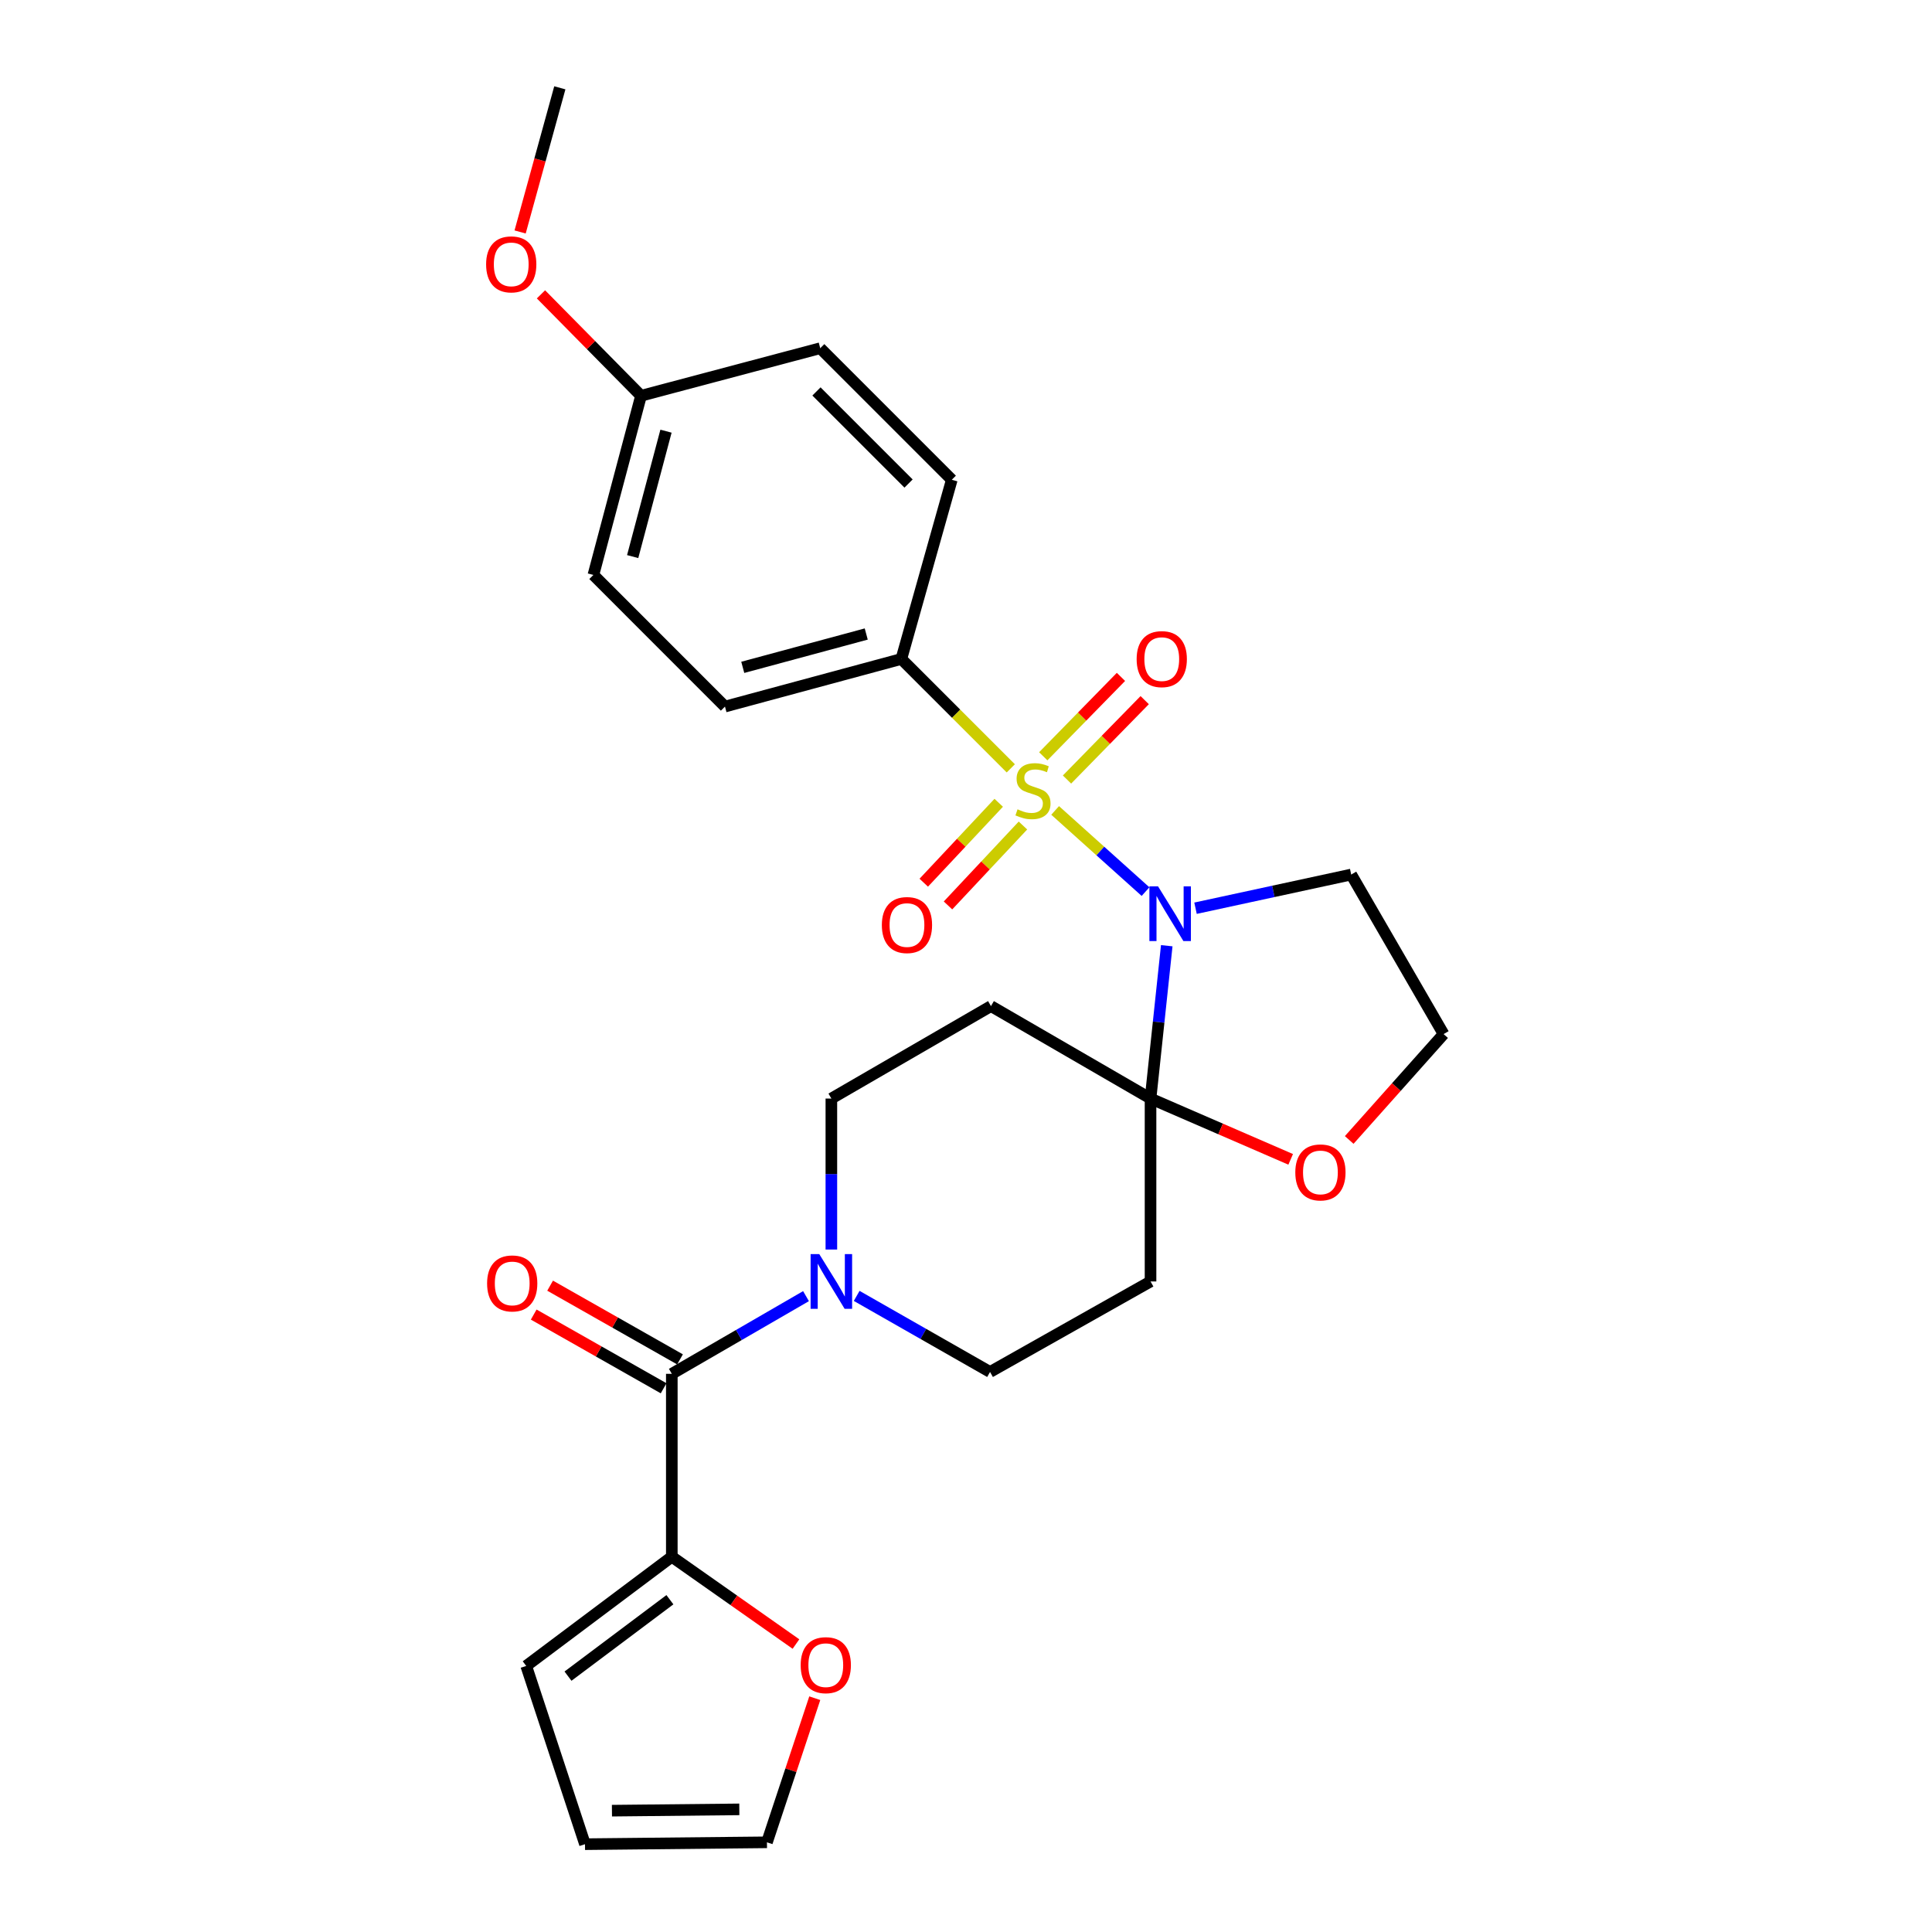 <?xml version='1.0' encoding='iso-8859-1'?>
<svg version='1.1' baseProfile='full'
              xmlns='http://www.w3.org/2000/svg'
                      xmlns:rdkit='http://www.rdkit.org/xml'
                      xmlns:xlink='http://www.w3.org/1999/xlink'
                  xml:space='preserve'
width='1000px' height='1000px' viewBox='0 0 1000 1000'>
<!-- END OF HEADER -->
<rect style='opacity:1.0;fill:#FFFFFF;stroke:none' width='1000' height='1000' x='0' y='0'> </rect>
<path class='bond-0' d='M 546.138,419.478 L 569.53,440.487' style='fill:none;fill-rule:evenodd;stroke:#CCCC00;stroke-width:6px;stroke-linecap:butt;stroke-linejoin:miter;stroke-opacity:1' />
<path class='bond-0' d='M 569.53,440.487 L 592.923,461.496' style='fill:none;fill-rule:evenodd;stroke:#0000FF;stroke-width:6px;stroke-linecap:butt;stroke-linejoin:miter;stroke-opacity:1' />
<path class='bond-7' d='M 523.184,397.697 L 494.861,369.387' style='fill:none;fill-rule:evenodd;stroke:#CCCC00;stroke-width:6px;stroke-linecap:butt;stroke-linejoin:miter;stroke-opacity:1' />
<path class='bond-7' d='M 494.861,369.387 L 466.539,341.076' style='fill:none;fill-rule:evenodd;stroke:#000000;stroke-width:6px;stroke-linecap:butt;stroke-linejoin:miter;stroke-opacity:1' />
<path class='bond-8' d='M 516.936,415.518 L 497.536,436.2' style='fill:none;fill-rule:evenodd;stroke:#CCCC00;stroke-width:6px;stroke-linecap:butt;stroke-linejoin:miter;stroke-opacity:1' />
<path class='bond-8' d='M 497.536,436.2 L 478.136,456.882' style='fill:none;fill-rule:evenodd;stroke:#FF0000;stroke-width:6px;stroke-linecap:butt;stroke-linejoin:miter;stroke-opacity:1' />
<path class='bond-8' d='M 529.481,427.286 L 510.081,447.968' style='fill:none;fill-rule:evenodd;stroke:#CCCC00;stroke-width:6px;stroke-linecap:butt;stroke-linejoin:miter;stroke-opacity:1' />
<path class='bond-8' d='M 510.081,447.968 L 490.681,468.649' style='fill:none;fill-rule:evenodd;stroke:#FF0000;stroke-width:6px;stroke-linecap:butt;stroke-linejoin:miter;stroke-opacity:1' />
<path class='bond-9' d='M 552.281,403.484 L 572.39,382.937' style='fill:none;fill-rule:evenodd;stroke:#CCCC00;stroke-width:6px;stroke-linecap:butt;stroke-linejoin:miter;stroke-opacity:1' />
<path class='bond-9' d='M 572.39,382.937 L 592.499,362.39' style='fill:none;fill-rule:evenodd;stroke:#FF0000;stroke-width:6px;stroke-linecap:butt;stroke-linejoin:miter;stroke-opacity:1' />
<path class='bond-9' d='M 539.988,391.453 L 560.097,370.906' style='fill:none;fill-rule:evenodd;stroke:#CCCC00;stroke-width:6px;stroke-linecap:butt;stroke-linejoin:miter;stroke-opacity:1' />
<path class='bond-9' d='M 560.097,370.906 L 580.206,350.359' style='fill:none;fill-rule:evenodd;stroke:#FF0000;stroke-width:6px;stroke-linecap:butt;stroke-linejoin:miter;stroke-opacity:1' />
<path class='bond-1' d='M 603.906,489.503 L 599.71,529.057' style='fill:none;fill-rule:evenodd;stroke:#0000FF;stroke-width:6px;stroke-linecap:butt;stroke-linejoin:miter;stroke-opacity:1' />
<path class='bond-1' d='M 599.71,529.057 L 595.515,568.611' style='fill:none;fill-rule:evenodd;stroke:#000000;stroke-width:6px;stroke-linecap:butt;stroke-linejoin:miter;stroke-opacity:1' />
<path class='bond-14' d='M 618.8,470.095 L 659.094,461.378' style='fill:none;fill-rule:evenodd;stroke:#0000FF;stroke-width:6px;stroke-linecap:butt;stroke-linejoin:miter;stroke-opacity:1' />
<path class='bond-14' d='M 659.094,461.378 L 699.387,452.66' style='fill:none;fill-rule:evenodd;stroke:#000000;stroke-width:6px;stroke-linecap:butt;stroke-linejoin:miter;stroke-opacity:1' />
<path class='bond-5' d='M 595.515,568.611 L 595.515,663.282' style='fill:none;fill-rule:evenodd;stroke:#000000;stroke-width:6px;stroke-linecap:butt;stroke-linejoin:miter;stroke-opacity:1' />
<path class='bond-6' d='M 595.515,568.611 L 512.923,520.755' style='fill:none;fill-rule:evenodd;stroke:#000000;stroke-width:6px;stroke-linecap:butt;stroke-linejoin:miter;stroke-opacity:1' />
<path class='bond-10' d='M 595.515,568.611 L 631.783,584.345' style='fill:none;fill-rule:evenodd;stroke:#000000;stroke-width:6px;stroke-linecap:butt;stroke-linejoin:miter;stroke-opacity:1' />
<path class='bond-10' d='M 631.783,584.345 L 668.052,600.079' style='fill:none;fill-rule:evenodd;stroke:#FF0000;stroke-width:6px;stroke-linecap:butt;stroke-linejoin:miter;stroke-opacity:1' />
<path class='bond-2' d='M 347.73,711.09 L 382.459,690.985' style='fill:none;fill-rule:evenodd;stroke:#000000;stroke-width:6px;stroke-linecap:butt;stroke-linejoin:miter;stroke-opacity:1' />
<path class='bond-2' d='M 382.459,690.985 L 417.187,670.88' style='fill:none;fill-rule:evenodd;stroke:#0000FF;stroke-width:6px;stroke-linecap:butt;stroke-linejoin:miter;stroke-opacity:1' />
<path class='bond-4' d='M 347.73,711.09 L 347.73,805.77' style='fill:none;fill-rule:evenodd;stroke:#000000;stroke-width:6px;stroke-linecap:butt;stroke-linejoin:miter;stroke-opacity:1' />
<path class='bond-15' d='M 351.974,703.61 L 318.356,684.535' style='fill:none;fill-rule:evenodd;stroke:#000000;stroke-width:6px;stroke-linecap:butt;stroke-linejoin:miter;stroke-opacity:1' />
<path class='bond-15' d='M 318.356,684.535 L 284.738,665.461' style='fill:none;fill-rule:evenodd;stroke:#FF0000;stroke-width:6px;stroke-linecap:butt;stroke-linejoin:miter;stroke-opacity:1' />
<path class='bond-15' d='M 343.486,718.57 L 309.868,699.496' style='fill:none;fill-rule:evenodd;stroke:#000000;stroke-width:6px;stroke-linecap:butt;stroke-linejoin:miter;stroke-opacity:1' />
<path class='bond-15' d='M 309.868,699.496 L 276.25,680.422' style='fill:none;fill-rule:evenodd;stroke:#FF0000;stroke-width:6px;stroke-linecap:butt;stroke-linejoin:miter;stroke-opacity:1' />
<path class='bond-3' d='M 430.312,646.755 L 430.312,607.683' style='fill:none;fill-rule:evenodd;stroke:#0000FF;stroke-width:6px;stroke-linecap:butt;stroke-linejoin:miter;stroke-opacity:1' />
<path class='bond-3' d='M 430.312,607.683 L 430.312,568.611' style='fill:none;fill-rule:evenodd;stroke:#000000;stroke-width:6px;stroke-linecap:butt;stroke-linejoin:miter;stroke-opacity:1' />
<path class='bond-29' d='M 443.416,670.755 L 477.931,690.44' style='fill:none;fill-rule:evenodd;stroke:#0000FF;stroke-width:6px;stroke-linecap:butt;stroke-linejoin:miter;stroke-opacity:1' />
<path class='bond-29' d='M 477.931,690.44 L 512.445,710.125' style='fill:none;fill-rule:evenodd;stroke:#000000;stroke-width:6px;stroke-linecap:butt;stroke-linejoin:miter;stroke-opacity:1' />
<path class='bond-13' d='M 347.73,805.77 L 379.861,828.361' style='fill:none;fill-rule:evenodd;stroke:#000000;stroke-width:6px;stroke-linecap:butt;stroke-linejoin:miter;stroke-opacity:1' />
<path class='bond-13' d='M 379.861,828.361 L 411.991,850.952' style='fill:none;fill-rule:evenodd;stroke:#FF0000;stroke-width:6px;stroke-linecap:butt;stroke-linejoin:miter;stroke-opacity:1' />
<path class='bond-16' d='M 347.73,805.77 L 272.372,862.283' style='fill:none;fill-rule:evenodd;stroke:#000000;stroke-width:6px;stroke-linecap:butt;stroke-linejoin:miter;stroke-opacity:1' />
<path class='bond-16' d='M 346.746,828.008 L 293.996,867.567' style='fill:none;fill-rule:evenodd;stroke:#000000;stroke-width:6px;stroke-linecap:butt;stroke-linejoin:miter;stroke-opacity:1' />
<path class='bond-11' d='M 595.515,663.282 L 512.445,710.125' style='fill:none;fill-rule:evenodd;stroke:#000000;stroke-width:6px;stroke-linecap:butt;stroke-linejoin:miter;stroke-opacity:1' />
<path class='bond-12' d='M 512.923,520.755 L 430.312,568.611' style='fill:none;fill-rule:evenodd;stroke:#000000;stroke-width:6px;stroke-linecap:butt;stroke-linejoin:miter;stroke-opacity:1' />
<path class='bond-19' d='M 466.539,341.076 L 375.242,365.721' style='fill:none;fill-rule:evenodd;stroke:#000000;stroke-width:6px;stroke-linecap:butt;stroke-linejoin:miter;stroke-opacity:1' />
<path class='bond-19' d='M 448.362,328.166 L 384.454,345.418' style='fill:none;fill-rule:evenodd;stroke:#000000;stroke-width:6px;stroke-linecap:butt;stroke-linejoin:miter;stroke-opacity:1' />
<path class='bond-20' d='M 466.539,341.076 L 492.646,248.326' style='fill:none;fill-rule:evenodd;stroke:#000000;stroke-width:6px;stroke-linecap:butt;stroke-linejoin:miter;stroke-opacity:1' />
<path class='bond-28' d='M 698.35,590.043 L 722.777,562.643' style='fill:none;fill-rule:evenodd;stroke:#FF0000;stroke-width:6px;stroke-linecap:butt;stroke-linejoin:miter;stroke-opacity:1' />
<path class='bond-28' d='M 722.777,562.643 L 747.205,535.242' style='fill:none;fill-rule:evenodd;stroke:#000000;stroke-width:6px;stroke-linecap:butt;stroke-linejoin:miter;stroke-opacity:1' />
<path class='bond-17' d='M 421.726,878.983 L 409.349,916.282' style='fill:none;fill-rule:evenodd;stroke:#FF0000;stroke-width:6px;stroke-linecap:butt;stroke-linejoin:miter;stroke-opacity:1' />
<path class='bond-17' d='M 409.349,916.282 L 396.972,953.58' style='fill:none;fill-rule:evenodd;stroke:#000000;stroke-width:6px;stroke-linecap:butt;stroke-linejoin:miter;stroke-opacity:1' />
<path class='bond-21' d='M 699.387,452.66 L 747.205,535.242' style='fill:none;fill-rule:evenodd;stroke:#000000;stroke-width:6px;stroke-linecap:butt;stroke-linejoin:miter;stroke-opacity:1' />
<path class='bond-18' d='M 272.372,862.283 L 302.789,954.545' style='fill:none;fill-rule:evenodd;stroke:#000000;stroke-width:6px;stroke-linecap:butt;stroke-linejoin:miter;stroke-opacity:1' />
<path class='bond-30' d='M 396.972,953.58 L 302.789,954.545' style='fill:none;fill-rule:evenodd;stroke:#000000;stroke-width:6px;stroke-linecap:butt;stroke-linejoin:miter;stroke-opacity:1' />
<path class='bond-30' d='M 382.668,936.525 L 316.74,937.201' style='fill:none;fill-rule:evenodd;stroke:#000000;stroke-width:6px;stroke-linecap:butt;stroke-linejoin:miter;stroke-opacity:1' />
<path class='bond-24' d='M 375.242,365.721 L 307.146,297.587' style='fill:none;fill-rule:evenodd;stroke:#000000;stroke-width:6px;stroke-linecap:butt;stroke-linejoin:miter;stroke-opacity:1' />
<path class='bond-23' d='M 492.646,248.326 L 424.55,180.231' style='fill:none;fill-rule:evenodd;stroke:#000000;stroke-width:6px;stroke-linecap:butt;stroke-linejoin:miter;stroke-opacity:1' />
<path class='bond-23' d='M 470.269,250.275 L 422.602,202.608' style='fill:none;fill-rule:evenodd;stroke:#000000;stroke-width:6px;stroke-linecap:butt;stroke-linejoin:miter;stroke-opacity:1' />
<path class='bond-22' d='M 331.791,204.847 L 424.55,180.231' style='fill:none;fill-rule:evenodd;stroke:#000000;stroke-width:6px;stroke-linecap:butt;stroke-linejoin:miter;stroke-opacity:1' />
<path class='bond-25' d='M 331.791,204.847 L 305.898,178.6' style='fill:none;fill-rule:evenodd;stroke:#000000;stroke-width:6px;stroke-linecap:butt;stroke-linejoin:miter;stroke-opacity:1' />
<path class='bond-25' d='M 305.898,178.6 L 280.004,152.353' style='fill:none;fill-rule:evenodd;stroke:#FF0000;stroke-width:6px;stroke-linecap:butt;stroke-linejoin:miter;stroke-opacity:1' />
<path class='bond-27' d='M 331.791,204.847 L 307.146,297.587' style='fill:none;fill-rule:evenodd;stroke:#000000;stroke-width:6px;stroke-linecap:butt;stroke-linejoin:miter;stroke-opacity:1' />
<path class='bond-27' d='M 344.718,223.176 L 327.467,288.094' style='fill:none;fill-rule:evenodd;stroke:#000000;stroke-width:6px;stroke-linecap:butt;stroke-linejoin:miter;stroke-opacity:1' />
<path class='bond-26' d='M 269.21,120.064 L 279.487,82.759' style='fill:none;fill-rule:evenodd;stroke:#FF0000;stroke-width:6px;stroke-linecap:butt;stroke-linejoin:miter;stroke-opacity:1' />
<path class='bond-26' d='M 279.487,82.759 L 289.764,45.455' style='fill:none;fill-rule:evenodd;stroke:#000000;stroke-width:6px;stroke-linecap:butt;stroke-linejoin:miter;stroke-opacity:1' />
<path  class='atom-0' d='M 526.672 418.901
Q 526.992 419.021, 528.312 419.581
Q 529.632 420.141, 531.072 420.501
Q 532.552 420.821, 533.992 420.821
Q 536.672 420.821, 538.232 419.541
Q 539.792 418.221, 539.792 415.941
Q 539.792 414.381, 538.992 413.421
Q 538.232 412.461, 537.032 411.941
Q 535.832 411.421, 533.832 410.821
Q 531.312 410.061, 529.792 409.341
Q 528.312 408.621, 527.232 407.101
Q 526.192 405.581, 526.192 403.021
Q 526.192 399.461, 528.592 397.261
Q 531.032 395.061, 535.832 395.061
Q 539.112 395.061, 542.832 396.621
L 541.912 399.701
Q 538.512 398.301, 535.952 398.301
Q 533.192 398.301, 531.672 399.461
Q 530.152 400.581, 530.192 402.541
Q 530.192 404.061, 530.952 404.981
Q 531.752 405.901, 532.872 406.421
Q 534.032 406.941, 535.952 407.541
Q 538.512 408.341, 540.032 409.141
Q 541.552 409.941, 542.632 411.581
Q 543.752 413.181, 543.752 415.941
Q 543.752 419.861, 541.112 421.981
Q 538.512 424.061, 534.152 424.061
Q 531.632 424.061, 529.712 423.501
Q 527.832 422.981, 525.592 422.061
L 526.672 418.901
' fill='#CCCC00'/>
<path  class='atom-1' d='M 599.403 458.778
L 608.683 473.778
Q 609.603 475.258, 611.083 477.938
Q 612.563 480.618, 612.643 480.778
L 612.643 458.778
L 616.403 458.778
L 616.403 487.098
L 612.523 487.098
L 602.563 470.698
Q 601.403 468.778, 600.163 466.578
Q 598.963 464.378, 598.603 463.698
L 598.603 487.098
L 594.923 487.098
L 594.923 458.778
L 599.403 458.778
' fill='#0000FF'/>
<path  class='atom-4' d='M 424.052 649.122
L 433.332 664.122
Q 434.252 665.602, 435.732 668.282
Q 437.212 670.962, 437.292 671.122
L 437.292 649.122
L 441.052 649.122
L 441.052 677.442
L 437.172 677.442
L 427.212 661.042
Q 426.052 659.122, 424.812 656.922
Q 423.612 654.722, 423.252 654.042
L 423.252 677.442
L 419.572 677.442
L 419.572 649.122
L 424.052 649.122
' fill='#0000FF'/>
<path  class='atom-9' d='M 456.444 478.799
Q 456.444 471.999, 459.804 468.199
Q 463.164 464.399, 469.444 464.399
Q 475.724 464.399, 479.084 468.199
Q 482.444 471.999, 482.444 478.799
Q 482.444 485.679, 479.044 489.599
Q 475.644 493.479, 469.444 493.479
Q 463.204 493.479, 459.804 489.599
Q 456.444 485.719, 456.444 478.799
M 469.444 490.279
Q 473.764 490.279, 476.084 487.399
Q 478.444 484.479, 478.444 478.799
Q 478.444 473.239, 476.084 470.439
Q 473.764 467.599, 469.444 467.599
Q 465.124 467.599, 462.764 470.399
Q 460.444 473.199, 460.444 478.799
Q 460.444 484.519, 462.764 487.399
Q 465.124 490.279, 469.444 490.279
' fill='#FF0000'/>
<path  class='atom-10' d='M 588.325 341.156
Q 588.325 334.356, 591.685 330.556
Q 595.045 326.756, 601.325 326.756
Q 607.605 326.756, 610.965 330.556
Q 614.325 334.356, 614.325 341.156
Q 614.325 348.036, 610.925 351.956
Q 607.525 355.836, 601.325 355.836
Q 595.085 355.836, 591.685 351.956
Q 588.325 348.076, 588.325 341.156
M 601.325 352.636
Q 605.645 352.636, 607.965 349.756
Q 610.325 346.836, 610.325 341.156
Q 610.325 335.596, 607.965 332.796
Q 605.645 329.956, 601.325 329.956
Q 597.005 329.956, 594.645 332.756
Q 592.325 335.556, 592.325 341.156
Q 592.325 346.876, 594.645 349.756
Q 597.005 352.636, 601.325 352.636
' fill='#FF0000'/>
<path  class='atom-11' d='M 670.448 606.839
Q 670.448 600.039, 673.808 596.239
Q 677.168 592.439, 683.448 592.439
Q 689.728 592.439, 693.088 596.239
Q 696.448 600.039, 696.448 606.839
Q 696.448 613.719, 693.048 617.639
Q 689.648 621.519, 683.448 621.519
Q 677.208 621.519, 673.808 617.639
Q 670.448 613.759, 670.448 606.839
M 683.448 618.319
Q 687.768 618.319, 690.088 615.439
Q 692.448 612.519, 692.448 606.839
Q 692.448 601.279, 690.088 598.479
Q 687.768 595.639, 683.448 595.639
Q 679.128 595.639, 676.768 598.439
Q 674.448 601.239, 674.448 606.839
Q 674.448 612.559, 676.768 615.439
Q 679.128 618.319, 683.448 618.319
' fill='#FF0000'/>
<path  class='atom-14' d='M 414.426 861.885
Q 414.426 855.085, 417.786 851.285
Q 421.146 847.485, 427.426 847.485
Q 433.706 847.485, 437.066 851.285
Q 440.426 855.085, 440.426 861.885
Q 440.426 868.765, 437.026 872.685
Q 433.626 876.565, 427.426 876.565
Q 421.186 876.565, 417.786 872.685
Q 414.426 868.805, 414.426 861.885
M 427.426 873.365
Q 431.746 873.365, 434.066 870.485
Q 436.426 867.565, 436.426 861.885
Q 436.426 856.325, 434.066 853.525
Q 431.746 850.685, 427.426 850.685
Q 423.106 850.685, 420.746 853.485
Q 418.426 856.285, 418.426 861.885
Q 418.426 867.605, 420.746 870.485
Q 423.106 873.365, 427.426 873.365
' fill='#FF0000'/>
<path  class='atom-16' d='M 252.12 664.298
Q 252.12 657.498, 255.48 653.698
Q 258.84 649.898, 265.12 649.898
Q 271.4 649.898, 274.76 653.698
Q 278.12 657.498, 278.12 664.298
Q 278.12 671.178, 274.72 675.098
Q 271.32 678.978, 265.12 678.978
Q 258.88 678.978, 255.48 675.098
Q 252.12 671.218, 252.12 664.298
M 265.12 675.778
Q 269.44 675.778, 271.76 672.898
Q 274.12 669.978, 274.12 664.298
Q 274.12 658.738, 271.76 655.938
Q 269.44 653.098, 265.12 653.098
Q 260.8 653.098, 258.44 655.898
Q 256.12 658.698, 256.12 664.298
Q 256.12 670.018, 258.44 672.898
Q 260.8 675.778, 265.12 675.778
' fill='#FF0000'/>
<path  class='atom-26' d='M 251.613 136.832
Q 251.613 130.032, 254.973 126.232
Q 258.333 122.432, 264.613 122.432
Q 270.893 122.432, 274.253 126.232
Q 277.613 130.032, 277.613 136.832
Q 277.613 143.712, 274.213 147.632
Q 270.813 151.512, 264.613 151.512
Q 258.373 151.512, 254.973 147.632
Q 251.613 143.752, 251.613 136.832
M 264.613 148.312
Q 268.933 148.312, 271.253 145.432
Q 273.613 142.512, 273.613 136.832
Q 273.613 131.272, 271.253 128.472
Q 268.933 125.632, 264.613 125.632
Q 260.293 125.632, 257.933 128.432
Q 255.613 131.232, 255.613 136.832
Q 255.613 142.552, 257.933 145.432
Q 260.293 148.312, 264.613 148.312
' fill='#FF0000'/>
</svg>
